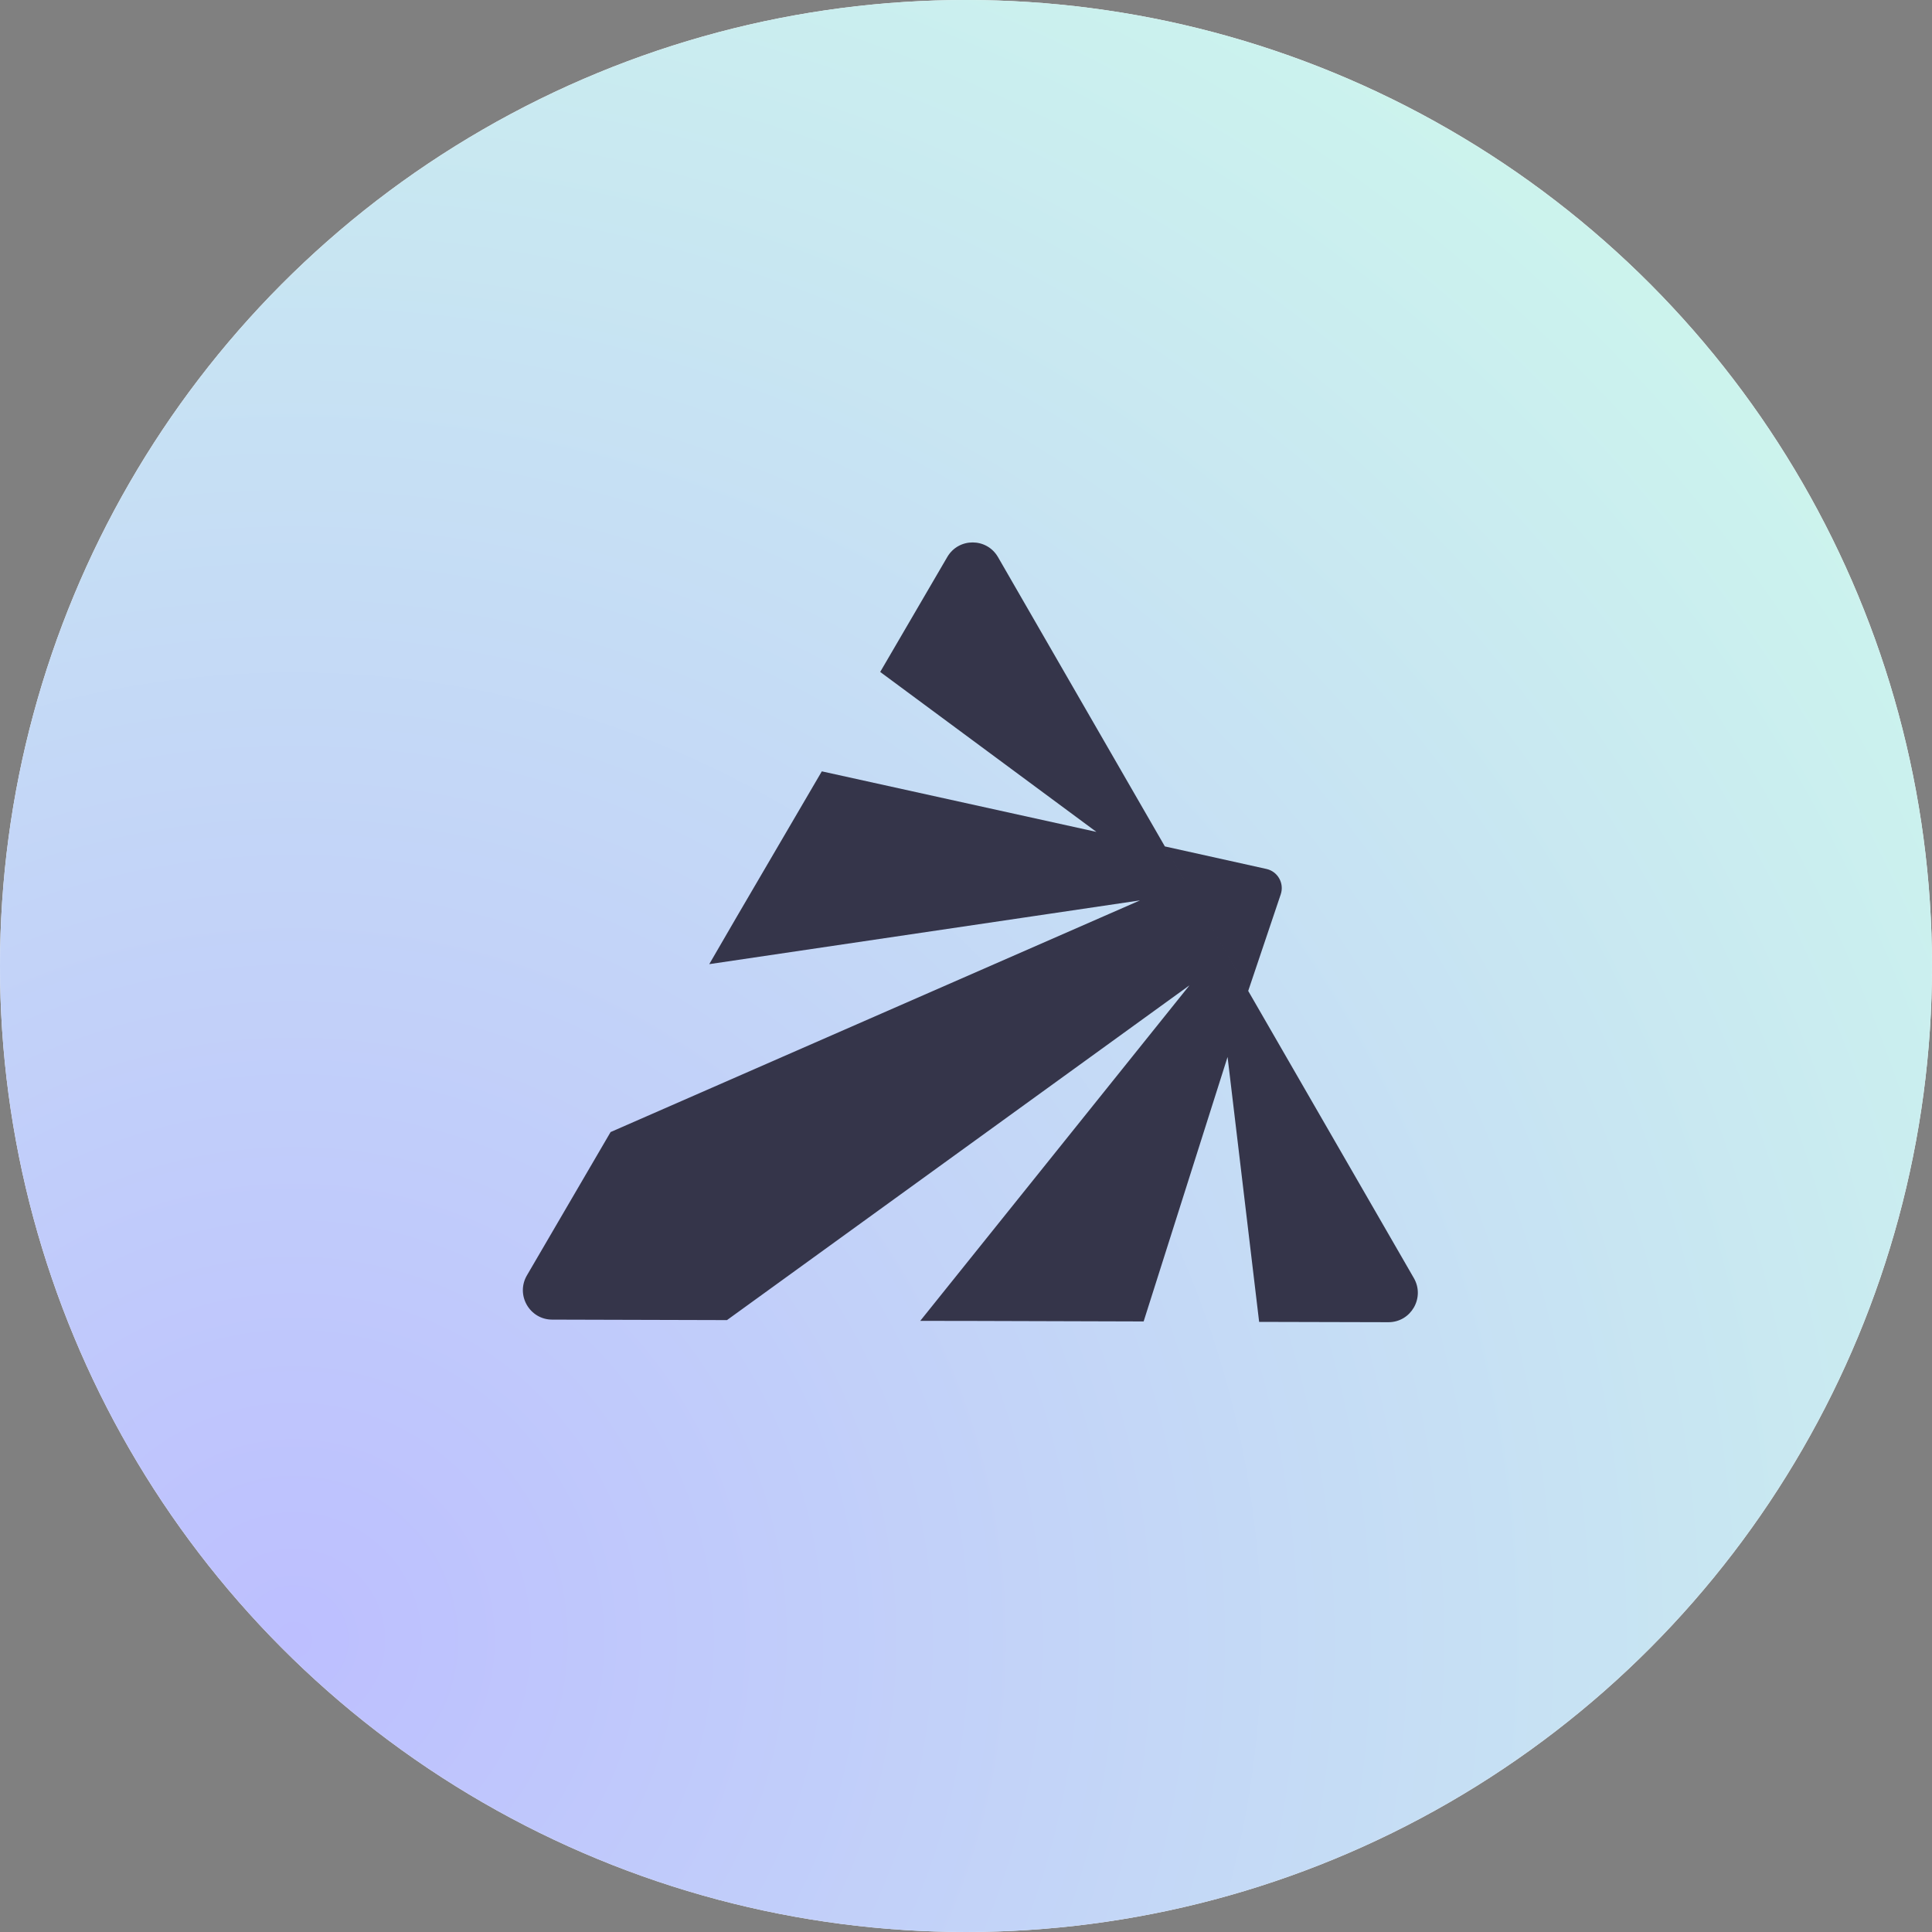<svg width="124" height="124" viewBox="0 0 124 124" fill="none" xmlns="http://www.w3.org/2000/svg">
<rect x="0" y="0" width="124" height="124" fill="#808080" stroke="none"/>
<circle cx="62" cy="62" r="62" fill="white"/>
<circle cx="62" cy="62" r="62" fill="url(#paint0_radial_5352_17587)"/>
<path fill-rule="evenodd" clip-rule="evenodd" d="M33.819 81.856C33.086 83.112 33.987 84.692 35.439 84.696L46.659 84.727L76.345 63.239L59.063 84.776L62.274 84.78L73.401 84.813L78.788 67.838L80.814 84.841L89.109 84.862C90.561 84.866 91.471 83.29 90.744 82.03L77.408 58.91L64.054 35.757C63.331 34.504 61.528 34.499 60.799 35.749L56.493 43.127L70.369 53.392L52.746 49.507L47.3 58.818L45.522 61.881L73.168 57.789L39.189 72.658L33.819 81.856ZM81.282 55.771C82.011 55.933 82.439 56.693 82.2 57.402L80.113 63.599L74.763 54.325L81.282 55.771Z" fill="#35354A"/>
<defs>
<radialGradient id="paint0_radial_5352_17587" cx="0" cy="0" r="1" gradientUnits="userSpaceOnUse" gradientTransform="translate(18.219 104.965) rotate(-45.928) scale(124.712)">
<stop stop-color="#BDBFFF"/>
<stop offset="1" stop-color="#CCF4ED"/>
</radialGradient>
</defs>
</svg>
